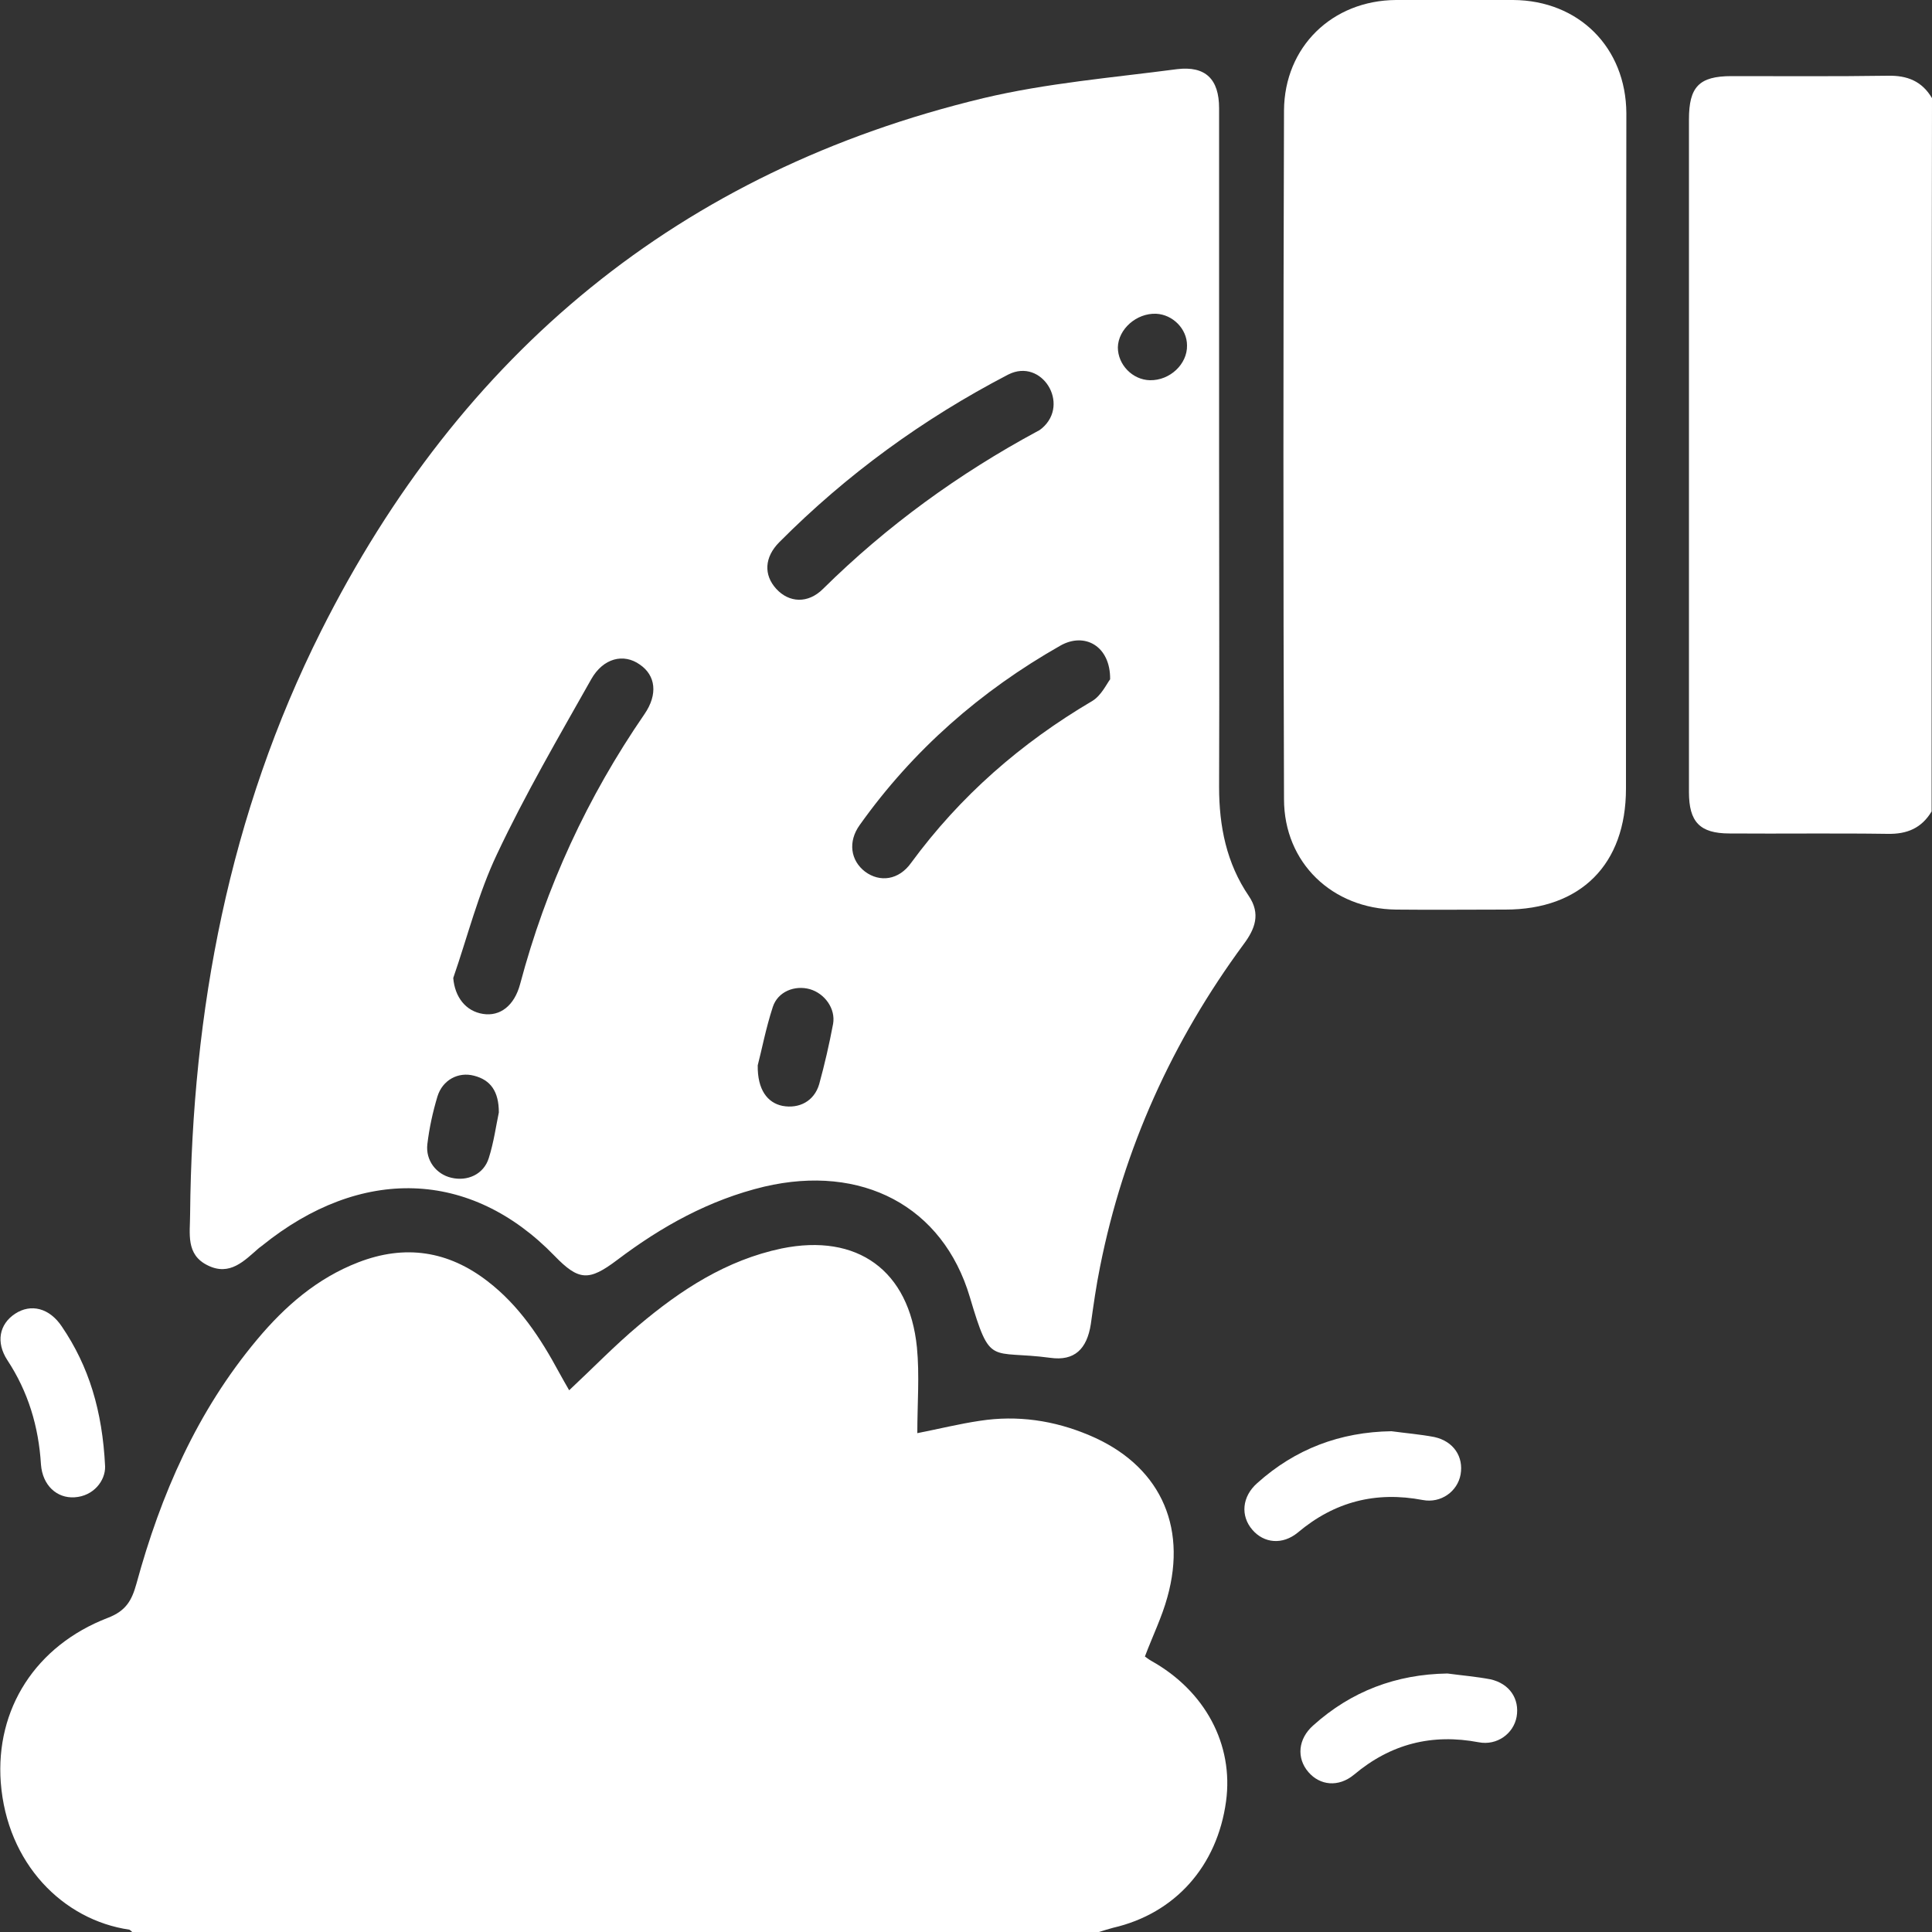 <svg xmlns="http://www.w3.org/2000/svg" xmlns:xlink="http://www.w3.org/1999/xlink" id="Capa_1" x="0px" y="0px" viewBox="0 0 500 500" style="enable-background:new 0 0 500 500;" xml:space="preserve"><rect x="0" y="0" width="500" height="500" fill="#333333" stroke="none"/><style type="text/css">	.st0{fill:#FFFFFF;}</style><g>	<path class="st0" d="M34.2,500c-0.2-0.2-0.5-0.5-0.7-0.6c-17.2-2.5-31.7-17.1-33.3-38.1c-1.4-19,9-35.4,27.7-42.6  c4.7-1.8,6.2-4.5,7.4-8.8c6.3-23.1,15.7-44.7,31.3-63.3c7.2-8.6,15.5-15.8,26.1-19.9c12.1-4.7,23.3-3,33.5,4.9  c8.2,6.3,13.7,14.7,18.5,23.6c0.8,1.5,1.7,3,2.6,4.6c6.2-5.8,11.8-11.6,18-16.8c10.9-9.2,22.7-16.9,37-19.9c19.6-4,33,5.7,35,25.6  c0.7,7.2,0.1,14.6,0.1,22.2c5.6-1.1,10.8-2.4,16.2-3.2c9.7-1.5,19.2-0.1,28.2,3.7c18,7.5,25.6,23.1,20.3,42  c-1.4,5.1-3.8,10-5.8,15.3c0.3,0.2,0.9,0.7,1.6,1.1c14,7.8,21.4,21.7,19.4,36.4c-2.3,16.8-13.2,29-29.2,32.7  c-1.2,0.3-2.4,0.7-3.7,1.1C200.9,500,117.6,500,34.2,500z"></path>	<path class="st0" d="M499.9,210c-2.6,4.3-6.3,5.9-11.4,5.8c-13.6-0.2-27.3,0-40.9-0.1c-7.7,0-10.5-3-10.5-10.7c0-58,0-116,0-174.1  c0-8.4,2.6-11.2,11-11.2c13.5,0,27,0.1,40.5-0.1c5-0.1,8.8,1.4,11.4,5.8C499.9,87,499.9,148.5,499.9,210z"></path>	<path class="st0" d="M323.2,231.9c-5.8-8.5-7.7-18.1-7.7-28.2c0.1-28.6,0-57.3,0-85.9h0c0-29.9,0-59.9,0-89.8  c0-7.5-3.5-11-10.9-10.1c-16.7,2.2-33.7,3.6-50.1,7.5c-78.7,18.9-135.3,66-171.4,137.9c-23.8,47.4-33.4,98.2-33.9,150.9  c0,5-1.2,10.5,4.6,13.3c5.7,2.8,9.4-1.2,13.2-4.5c0.3-0.2,0.5-0.4,0.8-0.6c25.6-20.7,54-19.8,75.7,2.6c6.3,6.5,8.9,6.6,16.2,1.1  c11.5-8.7,23.9-15.6,38.1-19c25.2-5.9,46.2,5,53.2,28.6c5.4,18.2,5.1,13.6,20.8,15.7c6.3,0.9,9.5-2.3,10.5-8.7  c0.7-5,1.4-10,2.4-14.9c6.1-30.6,18.7-58.4,37.2-83.5C324.8,240.4,326.3,236.5,323.2,231.9z M201.7,140.3  c17.4-17.5,37.2-31.9,59.1-43.3c0.1,0,0.1-0.1,0.2-0.1c8.6-4.3,16,7.6,8.7,13.9c-0.4,0.3-0.7,0.6-1.2,0.8  c-20.4,11-39,24.5-55.5,40.8c-3.9,3.9-8.8,3.6-12.1,0C197.6,148.8,197.8,144.2,201.7,140.3z M126.5,299.7c-1.3,4.2-5.5,6.1-9.7,5.1  c-3.9-0.9-6.7-4.5-6.2-8.7c0.5-4.2,1.4-8.3,2.6-12.3c1.3-4.3,5.4-6.5,9.5-5.4c4.3,1.1,6.4,4.1,6.4,9.5  C128.4,291.2,127.8,295.6,126.5,299.7z M166.8,184.8c-14.8,21.5-25.5,44.7-32.2,69.9c-1.5,5.6-5.2,8.4-9.6,7.7  c-4.5-0.7-7.3-4.4-7.7-9.3c3.7-10.7,6.5-21.9,11.3-32c7.3-15.5,16-30.4,24.4-45.3c3.1-5.5,8.4-6.8,12.6-3.8  C169.7,174.8,170.3,179.7,166.8,184.8z M215.6,265c-1,5.3-2.2,10.5-3.6,15.6c-1.3,4.4-5.2,6.4-9.5,5.6c-3.9-0.8-6.5-4.2-6.4-10.5  c1-3.8,2.1-9.6,3.9-15.1c1.3-4,5.7-5.7,9.6-4.6C213.4,257.1,216.3,261,215.6,265z M282.7,181.4c-18.5,10.9-34.2,24.6-46.9,41.9  c-3.2,4.5-8.1,5.1-11.9,2.3c-3.8-2.9-4.5-7.8-1.4-12.1c13.8-19.4,31.3-34.7,51.9-46.4c6.3-3.6,13,0.1,12.9,8.7  C286.4,177,285,180,282.7,181.4z M297.6,98.4c-4.5-0.1-8.3-4-8.3-8.5c0.1-4.7,4.8-8.9,9.9-8.7c4.3,0.2,8,3.9,8,8.2  C307.3,94.2,302.8,98.5,297.6,98.4z"></path>	<path class="st0" d="M420.8,118.2c0,28.6,0,57.3,0,85.9c0,19.6-11.7,31.3-31.2,31.3c-9.4,0-18.9,0.1-28.3,0  c-16.5-0.2-29-12.1-29-28.6c-0.2-59.4-0.2-118.8,0-178.2c0.1-16.5,12.5-28.5,29-28.6c10.1-0.1,20.2-0.1,30.3,0  c17,0.1,29.2,12.3,29.3,29.3C420.9,59,420.8,88.6,420.8,118.2z"></path>	<path class="st0" d="M374.6,433.1c3.7,0.5,7.4,0.8,11.1,1.5c5,1.1,7.6,5.1,6.8,9.7c-0.8,4.4-5.1,7.5-9.8,6.6  c-12.1-2.3-22.8,0.4-32.3,8.4c-4,3.3-8.8,2.8-11.8-0.7c-3.1-3.6-2.7-8.6,1.3-12.1C349.7,437.7,361.3,433.3,374.6,433.1z"></path>	<path class="st0" d="M360.1,370.4c3.7,0.5,7.4,0.8,11.1,1.5c5,1.1,7.6,5.1,6.8,9.7c-0.8,4.4-5.1,7.5-9.8,6.6  c-12.1-2.3-22.8,0.4-32.3,8.4c-4,3.3-8.8,2.8-11.8-0.7c-3.1-3.6-2.7-8.6,1.3-12.1C335.2,375,346.8,370.6,360.1,370.4z"></path>	<path class="st0" d="M27.2,379.5c0.1,3.7-3,7.7-7.9,8c-4.6,0.3-8.3-3.1-8.7-8.5c-0.6-9.8-3.3-18.8-8.7-27c-3-4.6-2.1-9.3,2-12  c4.1-2.7,8.9-1.5,12.1,3.3C23,353.6,26.5,365.1,27.2,379.5z"></path></g></svg>